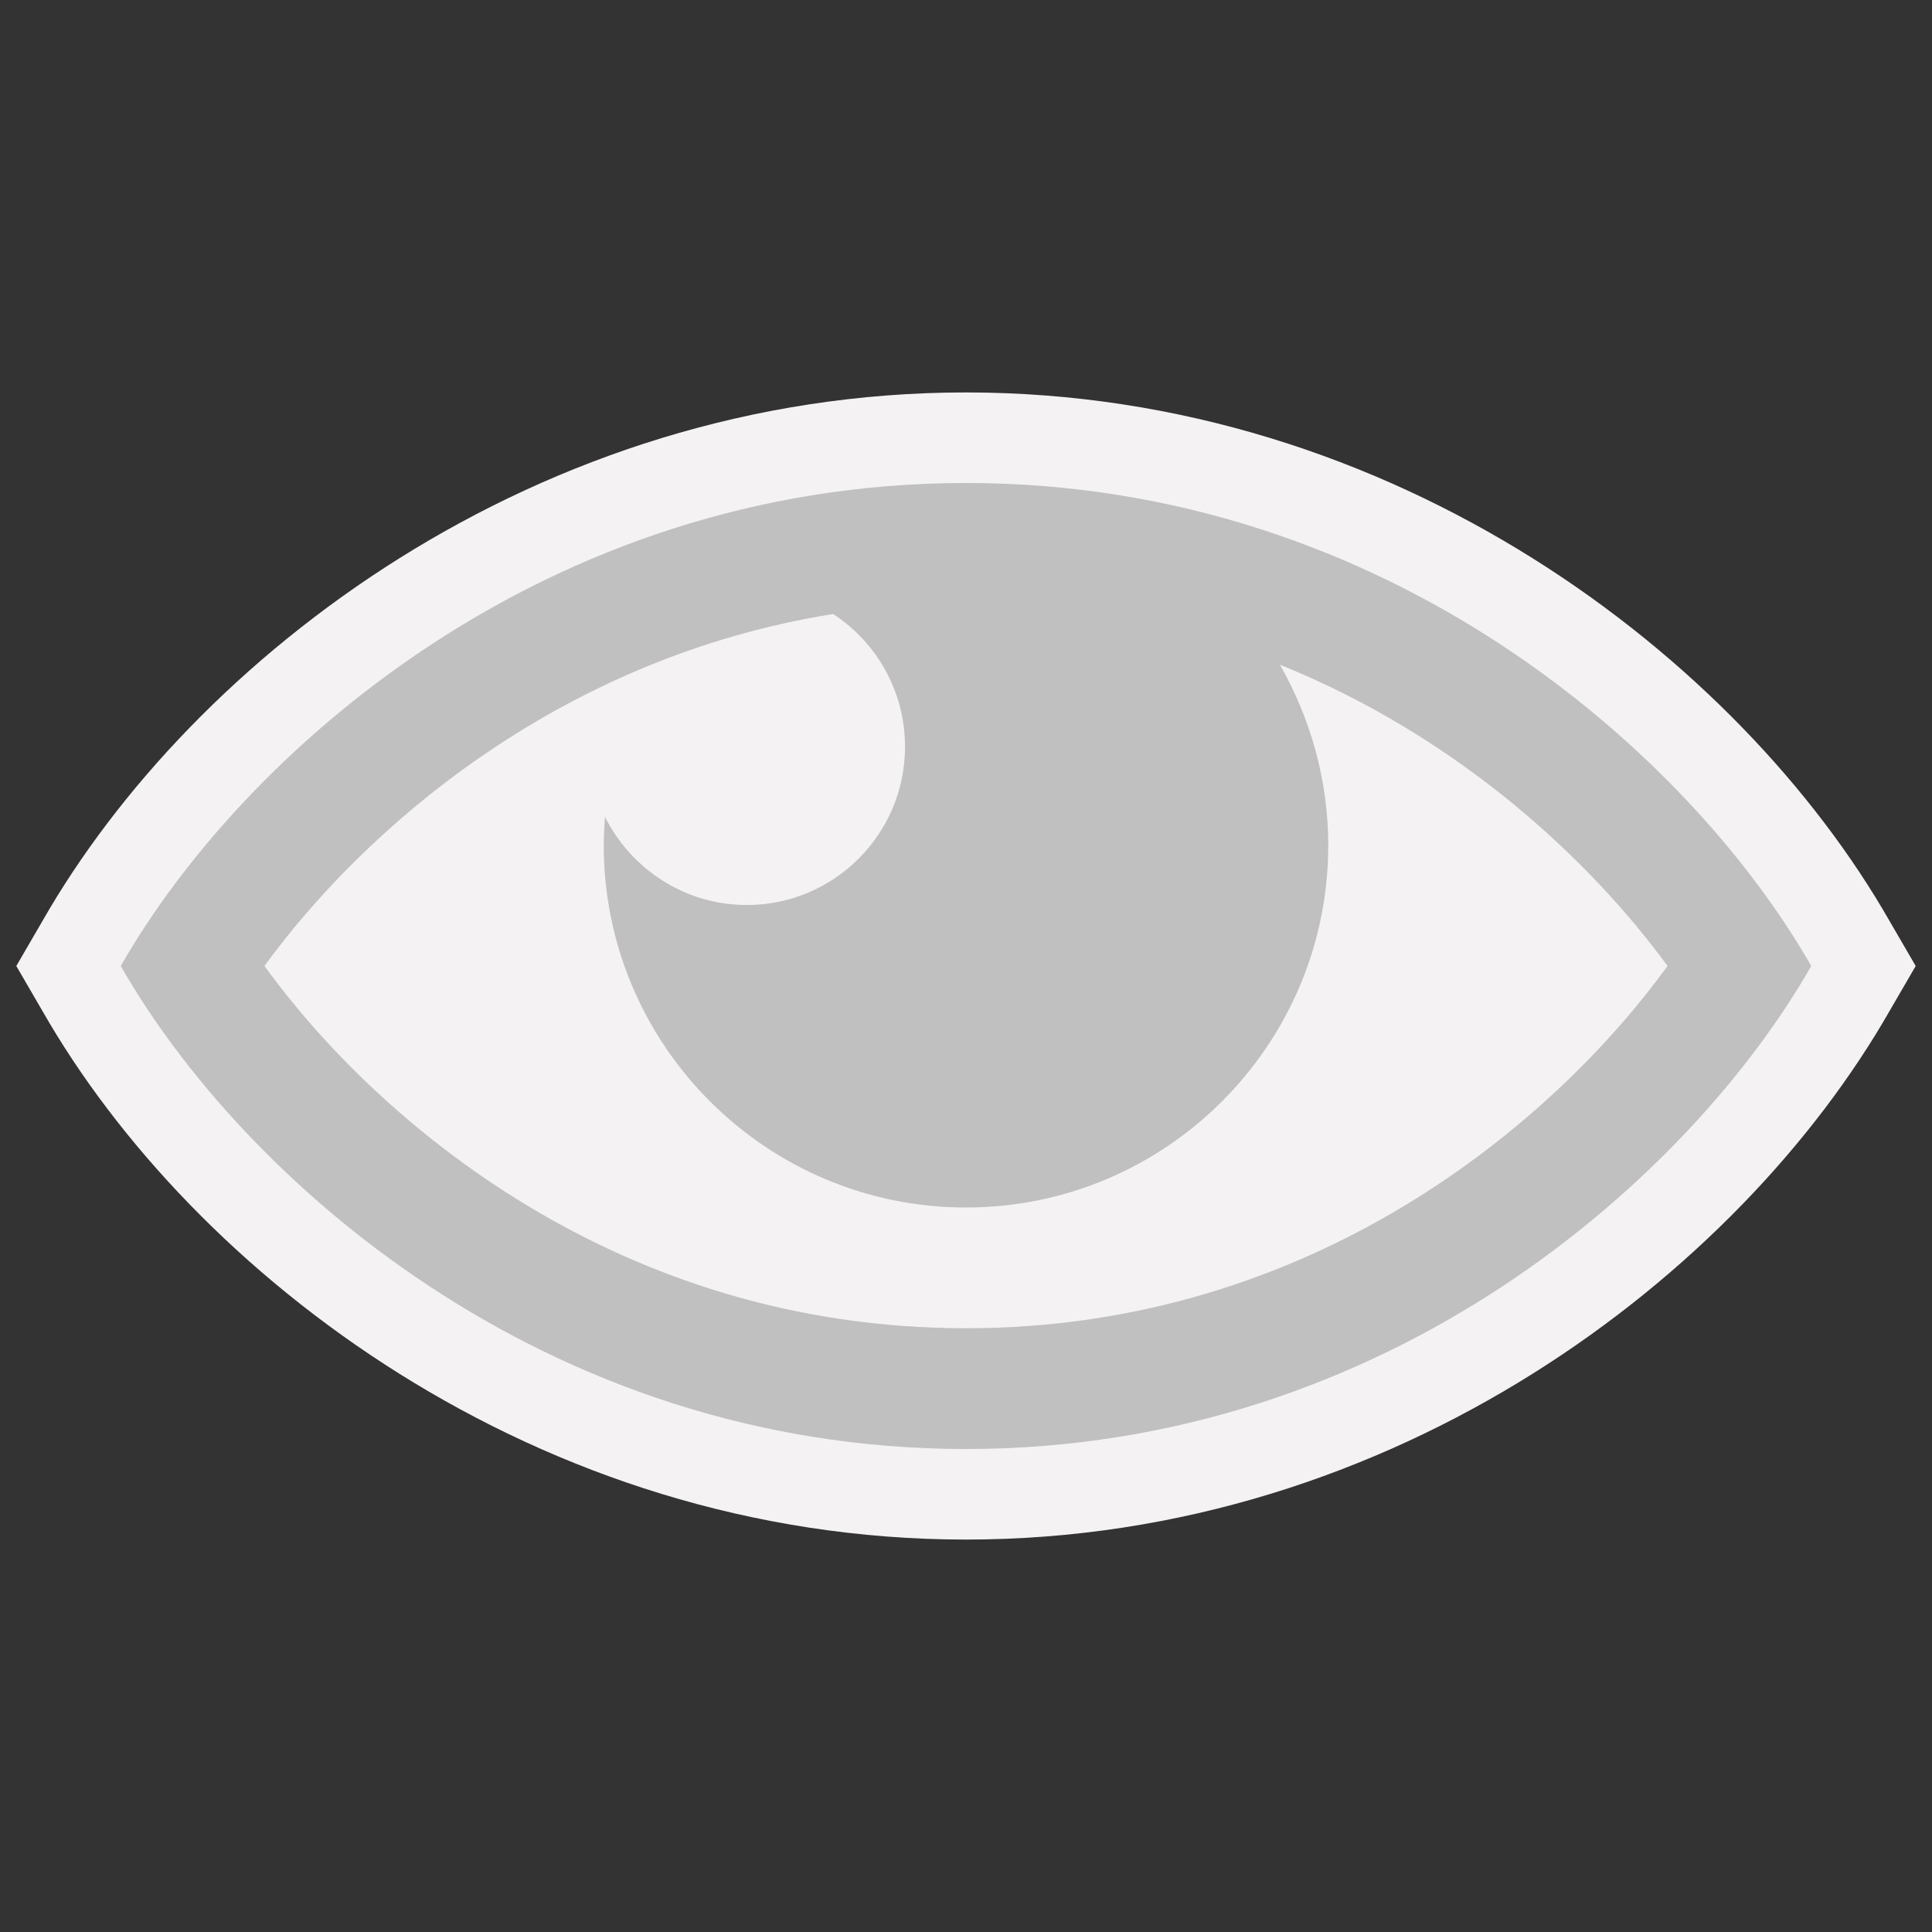 <?xml version="1.0" encoding="utf-8"?>
<!-- Generator: Adobe Illustrator 26.0.1, SVG Export Plug-In . SVG Version: 6.00 Build 0)  -->
<svg version="1.1" id="Layer_1" xmlns="http://www.w3.org/2000/svg" xmlns:xlink="http://www.w3.org/1999/xlink" x="0px" y="0px"
	 viewBox="0 0 32 32" style="enable-background:new 0 0 32 32;" xml:space="preserve">
<rect x="0" y="0" width="32" height="32" fill="#333333" stroke="none"/>
<style type="text/css">
	.st0{fill:#F4F2F3;}
	.st1{fill:#2C579A;}
	.st2{fill:#C0C0C0;}
</style>
<g>
	<g>
		<path class="st0" d="M31.3,15.26C28.81,10.9,23.11,6.5,16,6.5h0c0,0,0,0,0,0c-7.11,0-12.81,4.4-15.3,8.76L0.27,16l0.43,0.74
			C3.19,21.1,8.89,25.5,16,25.5c7.11,0,12.81-4.4,15.3-8.76L31.73,16L31.3,15.26z"/>
	</g>
	<g>
		<g>
			<g>
				<path class="st2" d="M16,8C16,8,16,8,16,8C16,8,16,8,16,8L16,8C9,8,4,12.5,2,16c2,3.5,7,8,14,8c7,0,12-4.5,14-8
					C28,12.5,23,8,16,8z M16,22c-5.75,0-9.74-3.41-11.62-6c1.63-2.24,4.85-5.1,9.42-5.83c0.72,0.47,1.19,1.28,1.19,2.2
					c0,1.45-1.18,2.62-2.62,2.62c-1.03,0-1.92-0.6-2.35-1.46C10.01,13.69,10,13.84,10,14c0,3.31,2.69,6,6,6s6-2.69,6-6
					c0-1.09-0.3-2.11-0.8-2.99c3,1.21,5.17,3.28,6.42,4.99C25.74,18.59,21.75,22,16,22z"/>
			</g>
		</g>
	</g>
</g>
</svg>
